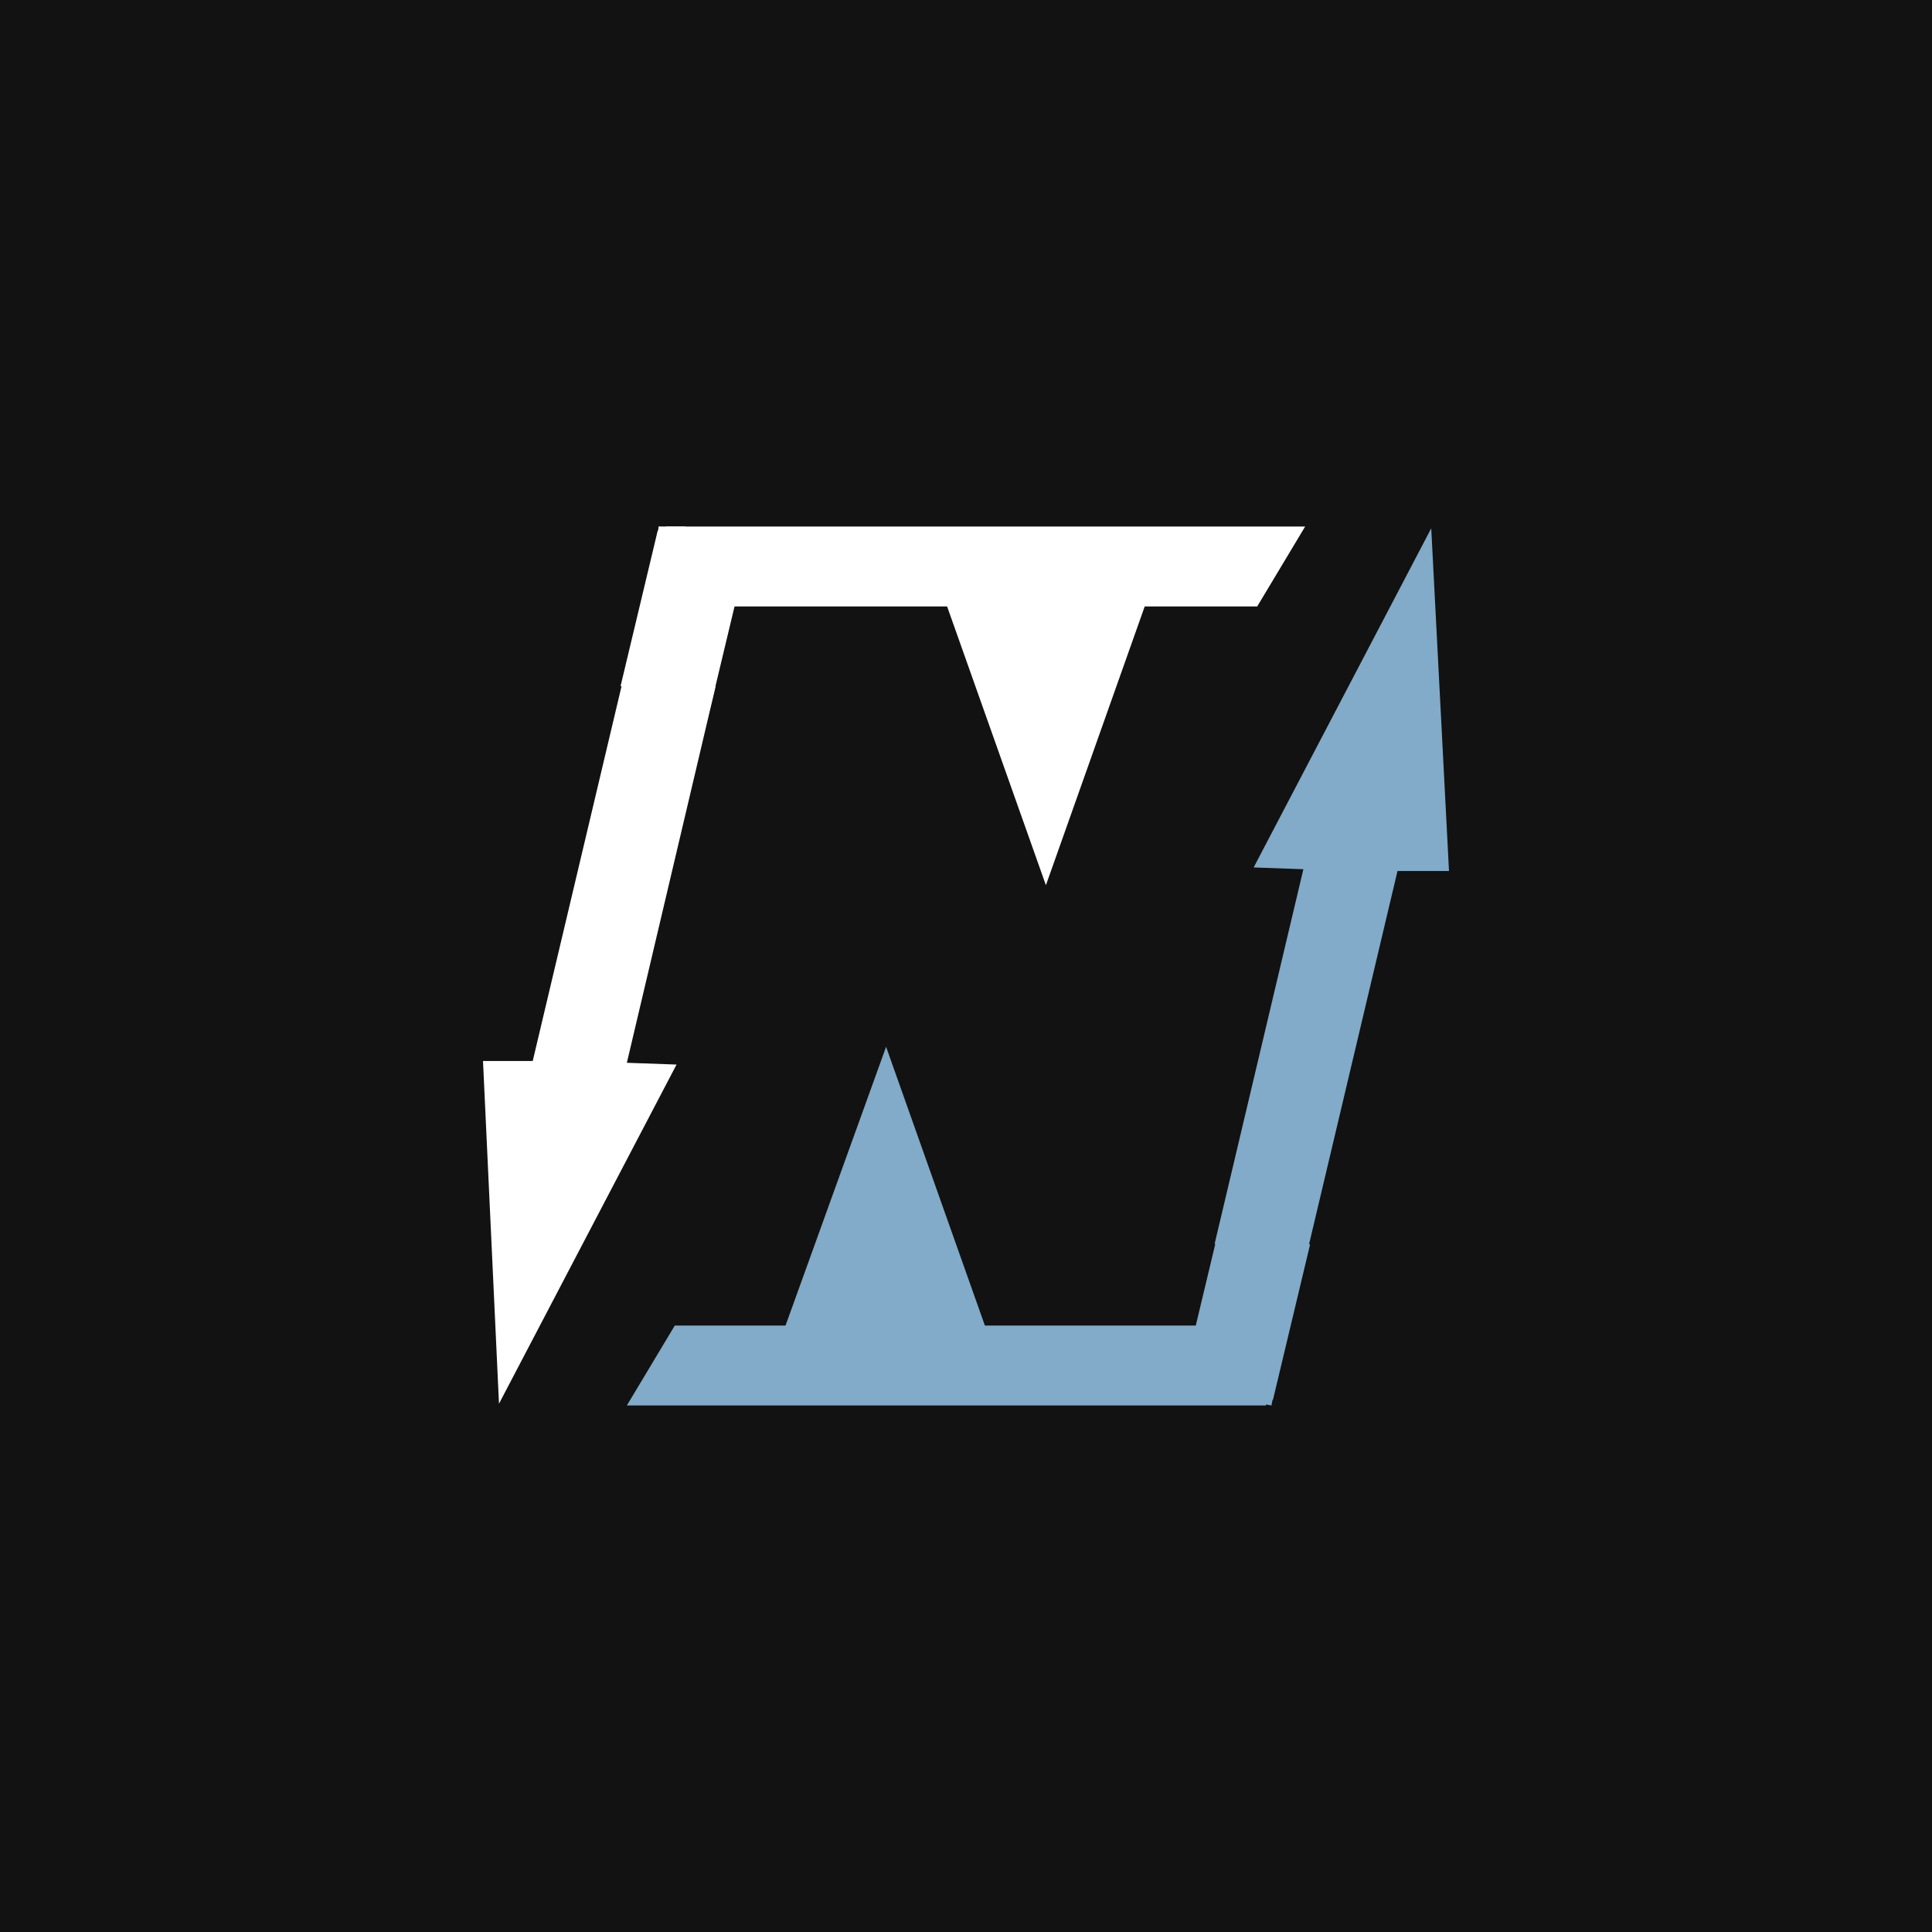 <?xml version="1.0" encoding="UTF-8"?><svg id="Layer_1" xmlns="http://www.w3.org/2000/svg" version="1.1" viewBox="0 0 72 72"><!--Generator: Adobe Illustrator 29.0.0, SVG Export Plug-In . SVG Version: 2.1.0 Build 186)--><defs><style>.st0,.st1{fill:#fff}.st0,.st2{fill-rule:evenodd}.st3{isolation:isolate}.st2,.st5{fill:#81abc8}</style></defs><path style="fill:#121212" d="M0 0h72v72H0z" id="Twitter"/><g id="Blue1" class="st3"><path class="st2" d="m25.147 49.4-1.786 2.978h23.823V49.4H25.147z" id="Blue11" data-name="Blue1"/></g><g id="Blue2" class="st3"><path class="st2" d="M53.338 19.688 46.72 32.327l1.853.066-3.308 13.963 3.507.067 3.309-13.963H54l-.662-12.772z" id="Blue21" data-name="Blue2"/><path class="st5" d="m44.092 51.37 1.385-5.793 3.346.8-1.384 5.793z"/><path class="st2" d="m47.382 52.378-1.059-.198.199-.794.992.331-.132.661z"/><path class="st5" d="M46.389 51.981h.993v.331h-.993z"/></g><g id="Blue4" class="st3"><path class="st2" d="M33.022 39.011 29.25 49.467h7.478l-3.706-10.456z" id="Blue41" data-name="Blue4"/></g><g id="Blue1_copy" class="st3"><path class="st0" d="M24.816 19.622V22.6h22.037l1.786-2.978H24.816z" id="Blue12" data-name="Blue1"/></g><g id="Blue2_copy" class="st3"><path class="st0" d="M26.669 25.577h-3.507L19.853 39.54H18l.596 12.772 6.617-12.639-1.852-.066 3.308-14.03z" id="Blue22" data-name="Blue2"/><path class="st1" d="m23.127 25.569 1.384-5.793 3.347.8-1.385 5.793z"/><path class="st0" d="m24.552 19.622 1.059.198-.133.794-1.059-.331.133-.661z"/><path class="st1" d="M24.552 19.622h.993v.331h-.993z"/></g><g id="Blue4_copy" class="st3"><path class="st0" d="m35.272 22.533 3.706 10.456 3.706-10.456h-7.412z" id="Blue42" data-name="Blue4"/></g></svg>